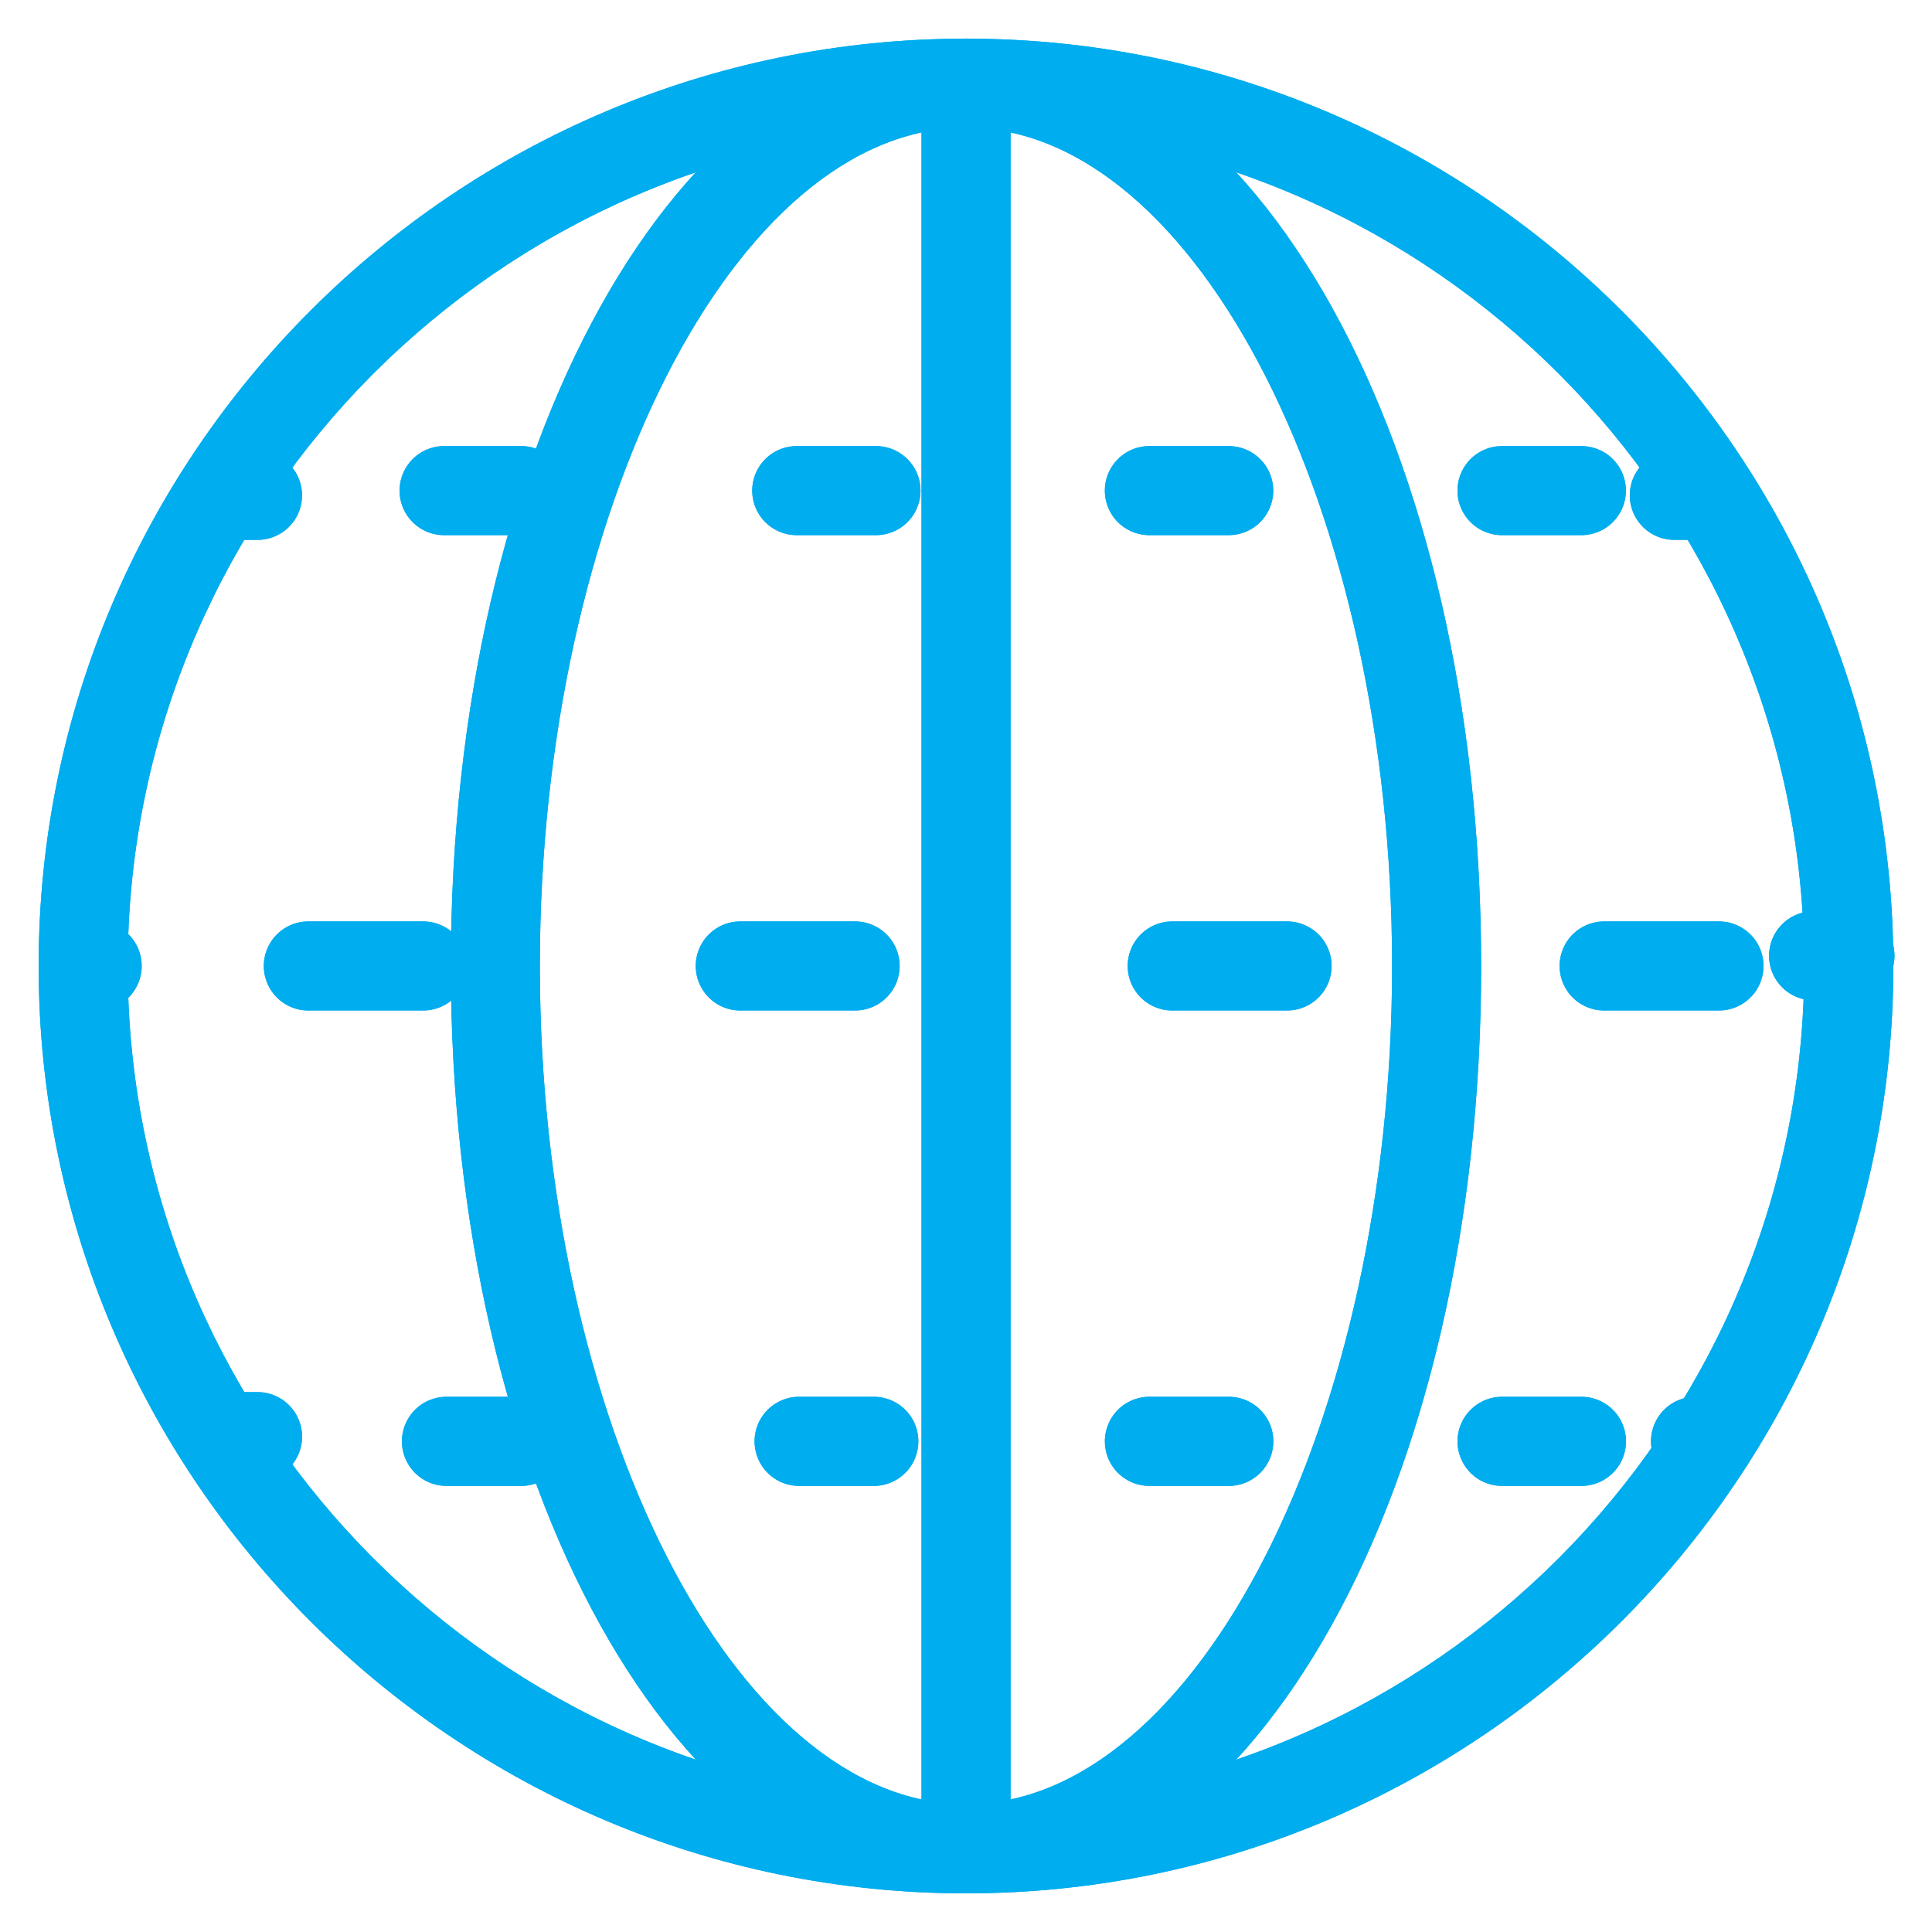 <?xml version="1.0" encoding="UTF-8"?> <svg xmlns="http://www.w3.org/2000/svg" id="Layer_1" data-name="Layer 1" viewBox="0 0 625 625"><defs><style>.cls-1{fill:#00adee;}</style></defs><title>1_Globe</title><path class="cls-1" d="M312.5,612.5c-165.41,0-300-134.59-300-300s134.58-300,300-300,300,134.58,300,300S477.91,612.5,312.5,612.5ZM298.11,41.68c-142.88,7.5-256.8,126.1-256.8,270.81S155.23,575.8,298.11,583.32Zm28.8,0V583.32C469.77,575.8,583.67,457.2,583.67,312.49S469.77,49.18,326.91,41.68Z"></path><path class="cls-1" d="M31.43,326.89H26.91a14.4,14.4,0,0,1,0-28.8h4.52a14.4,14.4,0,0,1,0,28.8Z"></path><path class="cls-1" d="M556.09,326.89H518.94a14.4,14.4,0,1,1,0-28.8h37.15a14.4,14.4,0,0,1,0,28.8Zm-139.72,0H379.21a14.4,14.4,0,1,1,0-28.8h37.16a14.4,14.4,0,1,1,0,28.8Zm-139.74,0H239.48a14.4,14.4,0,1,1,0-28.8h37.15a14.4,14.4,0,0,1,0,28.8Zm-139.73,0H99.75a14.4,14.4,0,0,1,0-28.8H136.9a14.4,14.4,0,0,1,0,28.8Z"></path><path class="cls-1" d="M598.08,323.59h-11a14.4,14.4,0,1,1,0-28.79h11a14.4,14.4,0,1,1,0,28.79ZM83.3,174.65h-11a14.4,14.4,0,1,1,0-28.8h11a14.4,14.4,0,1,1,0,28.8Z"></path><path class="cls-1" d="M511.19,173.11H486.28a14.4,14.4,0,1,1,0-28.79h24.91a14.4,14.4,0,1,1,0,28.79Zm-114.08,0H372.2a14.4,14.4,0,1,1,0-28.79h24.91a14.4,14.4,0,1,1,0,28.79Zm-114.07,0H258.13a14.4,14.4,0,1,1,0-28.79H283a14.4,14.4,0,1,1,0,28.79Zm-114.07,0H144.05a14.4,14.4,0,1,1,0-28.79H169a14.4,14.4,0,0,1,0,28.79Z"></path><path class="cls-1" d="M83.3,479.17h-11a14.41,14.41,0,0,1,0-28.82h11a14.41,14.41,0,0,1,0,28.82ZM552.64,174.64h-11a14.4,14.4,0,1,1,0-28.8h11a14.4,14.4,0,0,1,0,28.8Z"></path><path class="cls-1" d="M511.21,480.68H486.3a14.41,14.41,0,1,1,0-28.81h24.91a14.41,14.41,0,1,1,0,28.81Zm-114.08,0H372.22a14.41,14.41,0,1,1,0-28.81h24.91a14.41,14.41,0,1,1,0,28.81Zm-114.08,0H258.14a14.41,14.41,0,0,1,0-28.81h24.91a14.41,14.41,0,0,1,0,28.81Zm-114.08,0H144.06a14.41,14.41,0,0,1,0-28.81H169a14.41,14.41,0,0,1,0,28.81Z"></path><path class="cls-1" d="M552.65,480.68h-4.52a14.41,14.41,0,0,1,0-28.81h4.52a14.41,14.41,0,1,1,0,28.81Z"></path><path class="cls-1" d="M312.5,612.48c-93.46,0-166.65-131.76-166.65-300s73.19-300,166.65-300,166.65,131.78,166.65,300S406,612.48,312.5,612.48Zm0-571.18c-74.73,0-137.86,124.2-137.86,271.22S237.77,583.67,312.5,583.67,450.34,459.5,450.34,312.52,387.21,41.3,312.5,41.3Z"></path><path class="cls-1" d="M312.5,612.5c-165.41,0-300-134.59-300-300s134.58-300,300-300,300,134.58,300,300S477.91,612.5,312.5,612.5ZM298.11,41.68c-142.88,7.5-256.8,126.1-256.8,270.81S155.23,575.8,298.11,583.32Zm28.8,0V583.32C469.77,575.8,583.67,457.2,583.67,312.49S469.77,49.18,326.91,41.68Z"></path><path class="cls-1" d="M31.43,326.89H26.91a14.4,14.4,0,0,1,0-28.8h4.52a14.4,14.4,0,0,1,0,28.8Z"></path><path class="cls-1" d="M556.09,326.89H518.94a14.4,14.4,0,1,1,0-28.8h37.15a14.4,14.4,0,0,1,0,28.8Zm-139.72,0H379.21a14.4,14.4,0,1,1,0-28.8h37.16a14.4,14.4,0,1,1,0,28.8Zm-139.74,0H239.48a14.4,14.4,0,1,1,0-28.8h37.15a14.4,14.4,0,0,1,0,28.8Zm-139.73,0H99.75a14.4,14.4,0,0,1,0-28.8H136.9a14.4,14.4,0,0,1,0,28.8Z"></path><path class="cls-1" d="M598.08,323.59h-11a14.4,14.4,0,1,1,0-28.79h11a14.4,14.4,0,1,1,0,28.79ZM83.3,174.65h-11a14.4,14.4,0,1,1,0-28.8h11a14.4,14.4,0,1,1,0,28.8Z"></path><path class="cls-1" d="M511.19,173.11H486.28a14.4,14.4,0,1,1,0-28.79h24.91a14.4,14.4,0,1,1,0,28.79Zm-114.08,0H372.2a14.4,14.4,0,1,1,0-28.79h24.91a14.4,14.4,0,1,1,0,28.79Zm-114.07,0H258.13a14.4,14.4,0,1,1,0-28.79H283a14.4,14.4,0,1,1,0,28.79Zm-114.07,0H144.05a14.4,14.4,0,1,1,0-28.79H169a14.4,14.4,0,0,1,0,28.79Z"></path><path class="cls-1" d="M83.3,479.17h-11a14.41,14.41,0,0,1,0-28.82h11a14.41,14.41,0,0,1,0,28.82ZM552.64,174.64h-11a14.4,14.4,0,1,1,0-28.8h11a14.4,14.4,0,0,1,0,28.8Z"></path><path class="cls-1" d="M511.21,480.68H486.3a14.41,14.41,0,1,1,0-28.81h24.91a14.41,14.41,0,1,1,0,28.81Zm-114.08,0H372.22a14.41,14.41,0,1,1,0-28.81h24.91a14.41,14.41,0,1,1,0,28.81Zm-114.08,0H258.14a14.41,14.41,0,0,1,0-28.81h24.91a14.41,14.41,0,0,1,0,28.81Zm-114.08,0H144.06a14.41,14.41,0,0,1,0-28.81H169a14.41,14.41,0,0,1,0,28.81Z"></path><path class="cls-1" d="M552.65,480.68h-4.52a14.41,14.41,0,0,1,0-28.81h4.52a14.41,14.41,0,1,1,0,28.81Z"></path><path class="cls-1" d="M312.5,612.48c-93.46,0-166.65-131.76-166.65-300s73.19-300,166.65-300,166.65,131.78,166.65,300S406,612.48,312.5,612.48Zm0-571.18c-74.73,0-137.86,124.2-137.86,271.22S237.77,583.67,312.5,583.67,450.34,459.5,450.34,312.52,387.21,41.3,312.5,41.3Z"></path></svg> 